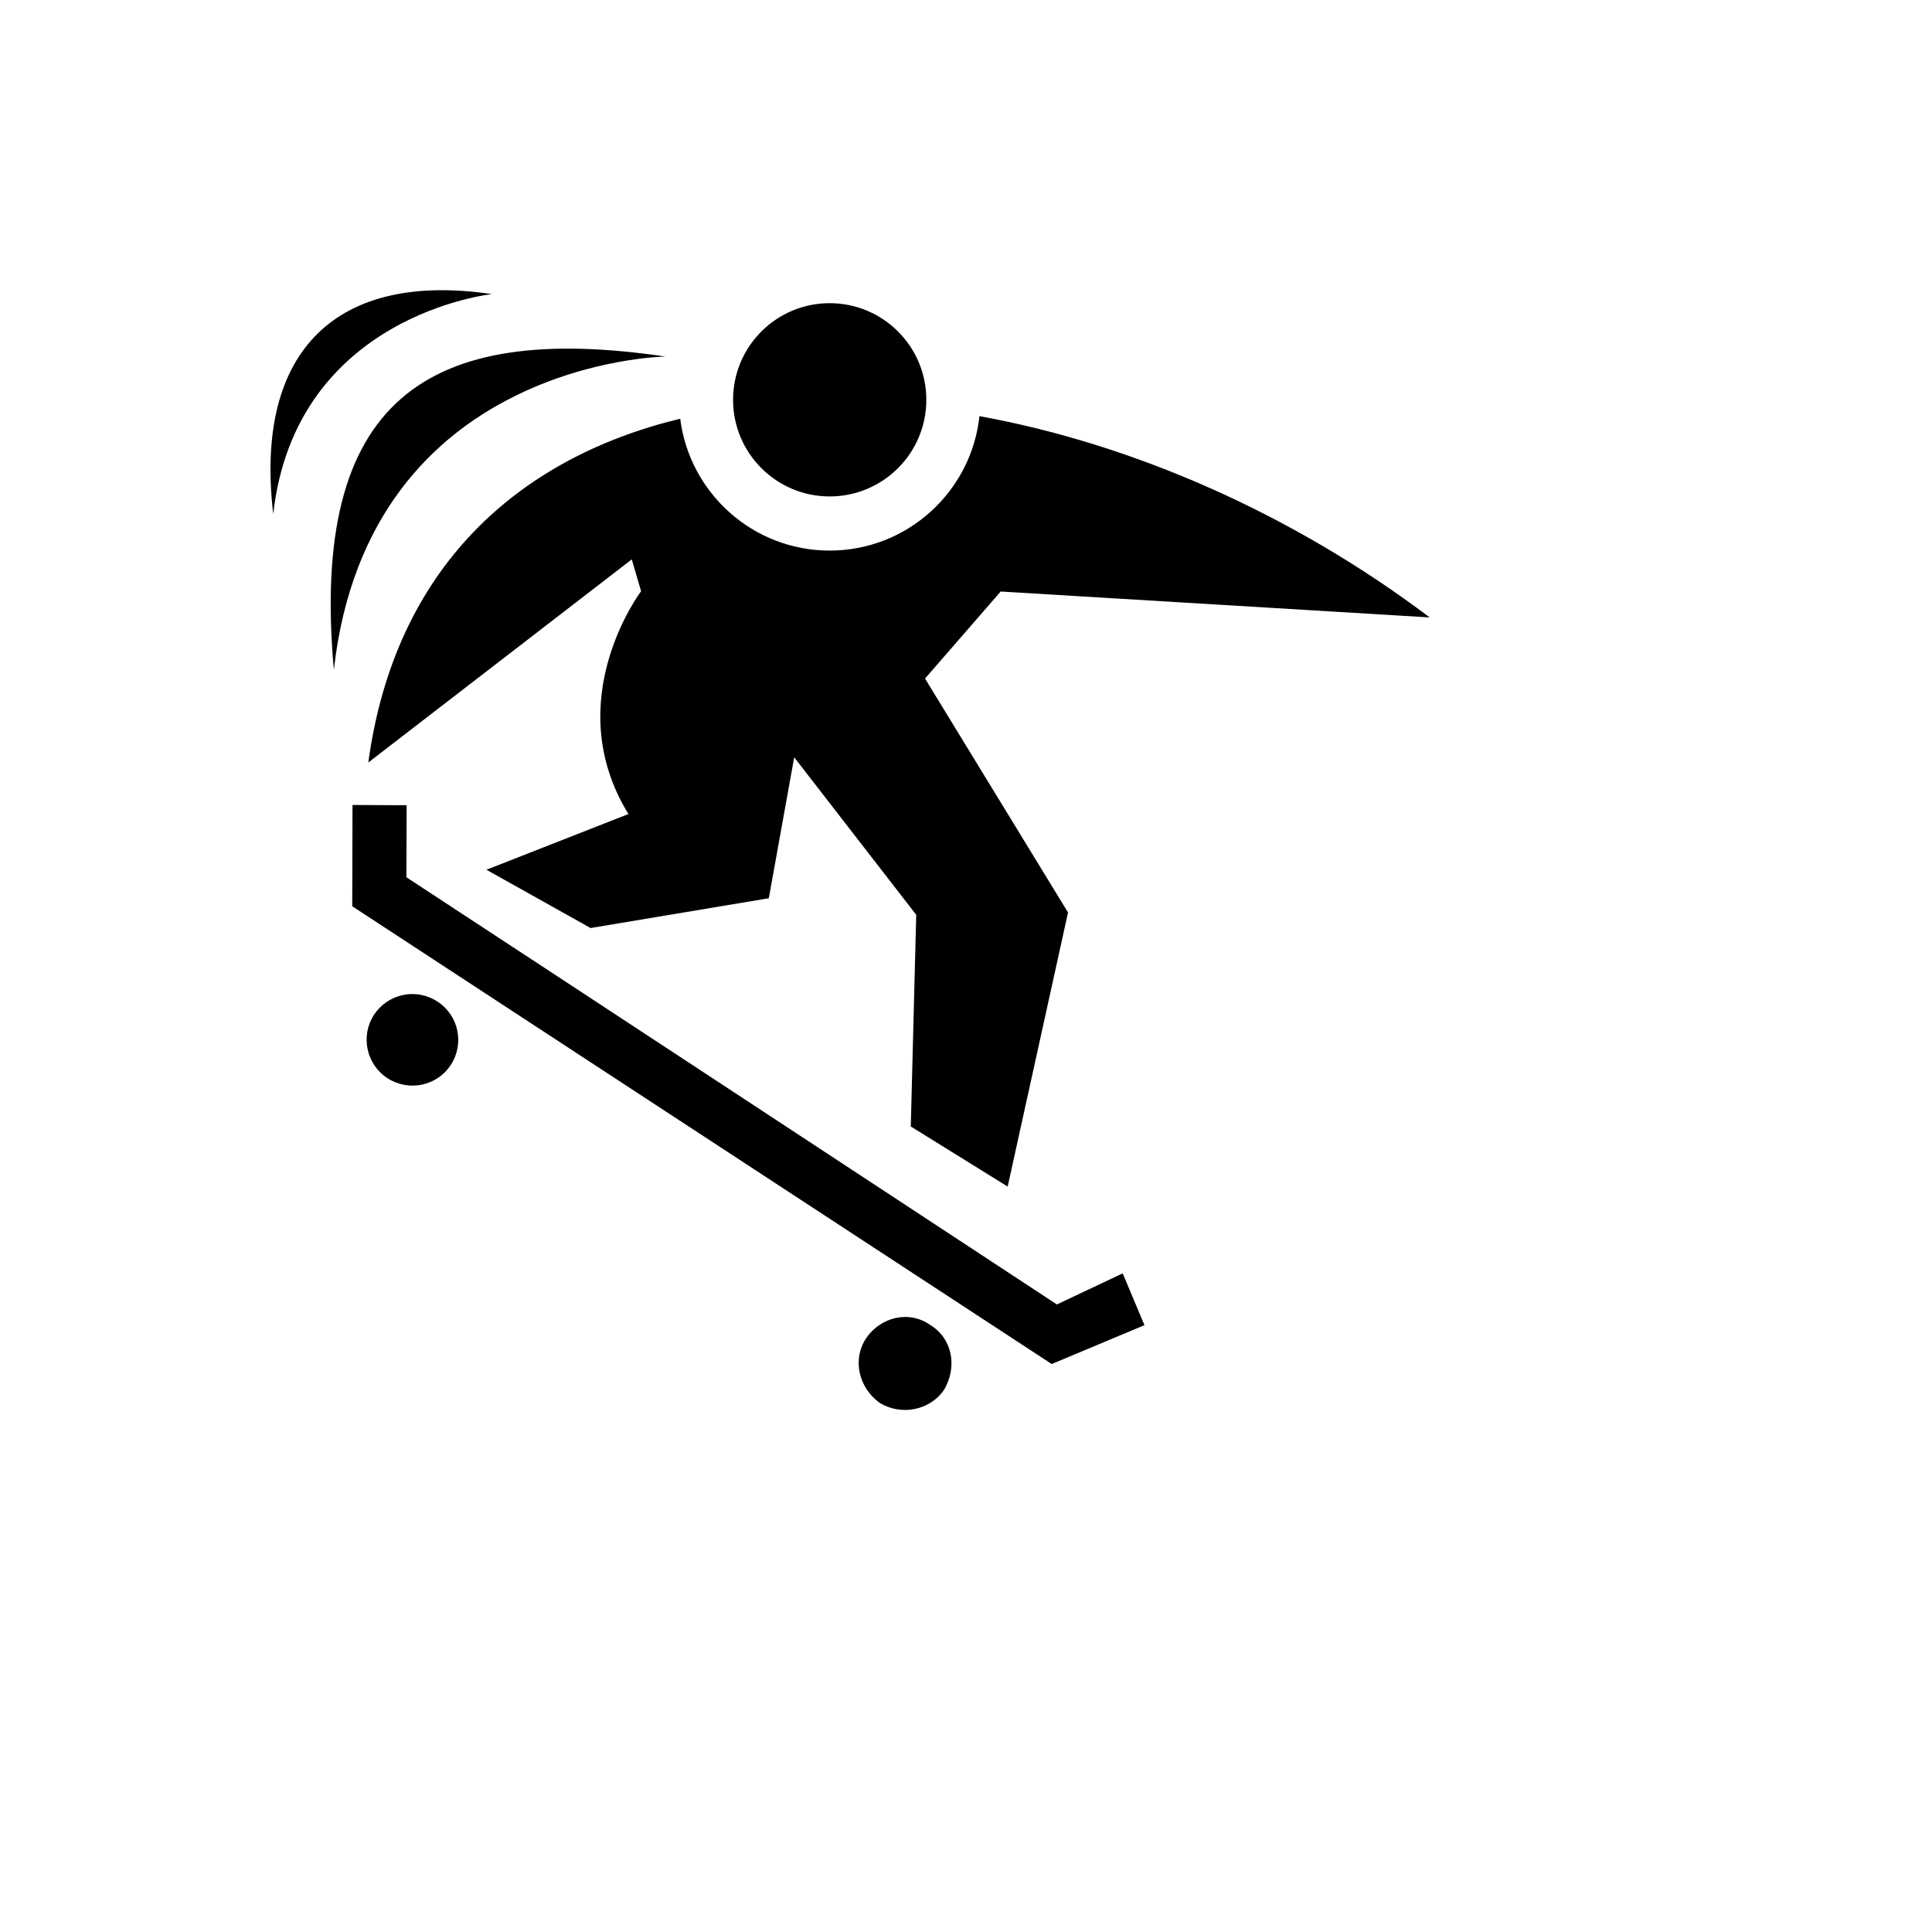 <svg xmlns="http://www.w3.org/2000/svg" version="1.1" xmlns:xlink="http://www.w3.org/1999/xlink" width="100%" height="100%" id="svgWorkerArea" viewBox="-25 -25 625 625" xmlns:idraw="https://idraw.muisca.co" style="background: white;"><defs id="defsdoc"><pattern id="patternBool" x="0" y="0" width="10" height="10" patternUnits="userSpaceOnUse" patternTransform="rotate(35)"><circle cx="5" cy="5" r="4" style="stroke: none;fill: #ff000070;"></circle></pattern></defs><g id="fileImp-928878041" class="cosito"><path id="pathImp-972167257" fill="#000" class="grouped" d="M276.006 403.692C282.962 407.882 284.89 417.101 280.364 424.644 275.755 431.348 266.452 433.024 259.58 428.834 252.625 423.806 250.697 414.587 255.222 407.882 259.748 401.178 269.05 398.664 276.006 403.692 276.006 403.692 276.006 403.692 276.006 403.692M89.036 235.41C89.036 235.41 88.952 268.178 88.952 268.178 88.952 268.178 315.227 416.263 315.227 416.263 315.227 416.263 345.23 403.692 345.23 403.692 345.23 403.692 338.19 386.931 338.19 386.931 338.19 386.931 316.904 396.988 316.904 396.988 316.904 396.988 135.715 277.9 106.467 258.792 106.467 258.792 106.551 235.494 106.551 235.494 106.551 235.494 89.036 235.41 89.036 235.41M291.846 109.618C341.626 118.669 393.083 141.213 437.5 174.735 437.5 174.735 298.718 166.354 298.718 166.354 298.718 166.354 274.246 194.513 274.246 194.513 274.246 194.513 320.507 270.19 320.507 270.19 320.507 270.19 300.981 358.856 300.981 358.856 300.981 358.856 269.637 339.413 269.637 339.413 269.637 339.413 271.397 270.944 271.397 270.944 271.397 270.944 231.924 219.99 231.924 219.99 231.924 219.99 223.712 265.58 223.712 265.58 223.712 265.58 166.053 275.218 166.053 275.218 166.053 275.218 132.363 256.362 132.363 256.362 132.363 256.362 178.289 238.343 178.289 238.343 155.661 201.469 182.395 166.27 182.395 166.27 182.395 166.27 179.378 155.962 179.378 155.962 179.378 155.962 94.148 221.666 94.148 221.666 102.696 158.812 142.336 123.194 195.05 110.456 198.067 134.508 218.599 153.113 243.406 153.113 268.548 153.113 289.248 134.005 291.846 109.618 291.846 109.618 291.846 109.618 291.846 109.618M116.524 299.019C123.396 303.461 125.324 312.679 120.798 319.551 116.356 326.339 107.138 328.267 100.266 323.741 93.477 319.3 91.55 310.081 95.992 303.293 100.517 296.421 109.652 294.493 116.524 299.019 116.524 299.019 116.524 299.019 116.524 299.019M83.002 191.664C88.617 141.632 115.434 116.239 140.828 103.5 166.221 90.678 190.273 90.343 190.273 90.343 113.088 78.945 75.124 104.338 83.002 191.664 83.002 191.664 83.002 191.664 83.002 191.664M63.391 141.296C66.995 109.031 84.678 91.264 101.439 81.543 118.2 71.821 134.123 70.145 134.123 70.145 84.426 62.77 57.106 87.828 63.391 141.296 63.391 141.296 63.391 141.296 63.391 141.296M243.406 73.079C260.67 73.079 274.665 87.074 274.665 104.338 274.665 121.602 260.67 135.598 243.406 135.598 226.142 135.598 212.146 121.602 212.146 104.338 212.146 87.074 226.142 73.079 243.406 73.079 243.406 73.079 243.406 73.079 243.406 73.079"></path></g></svg>